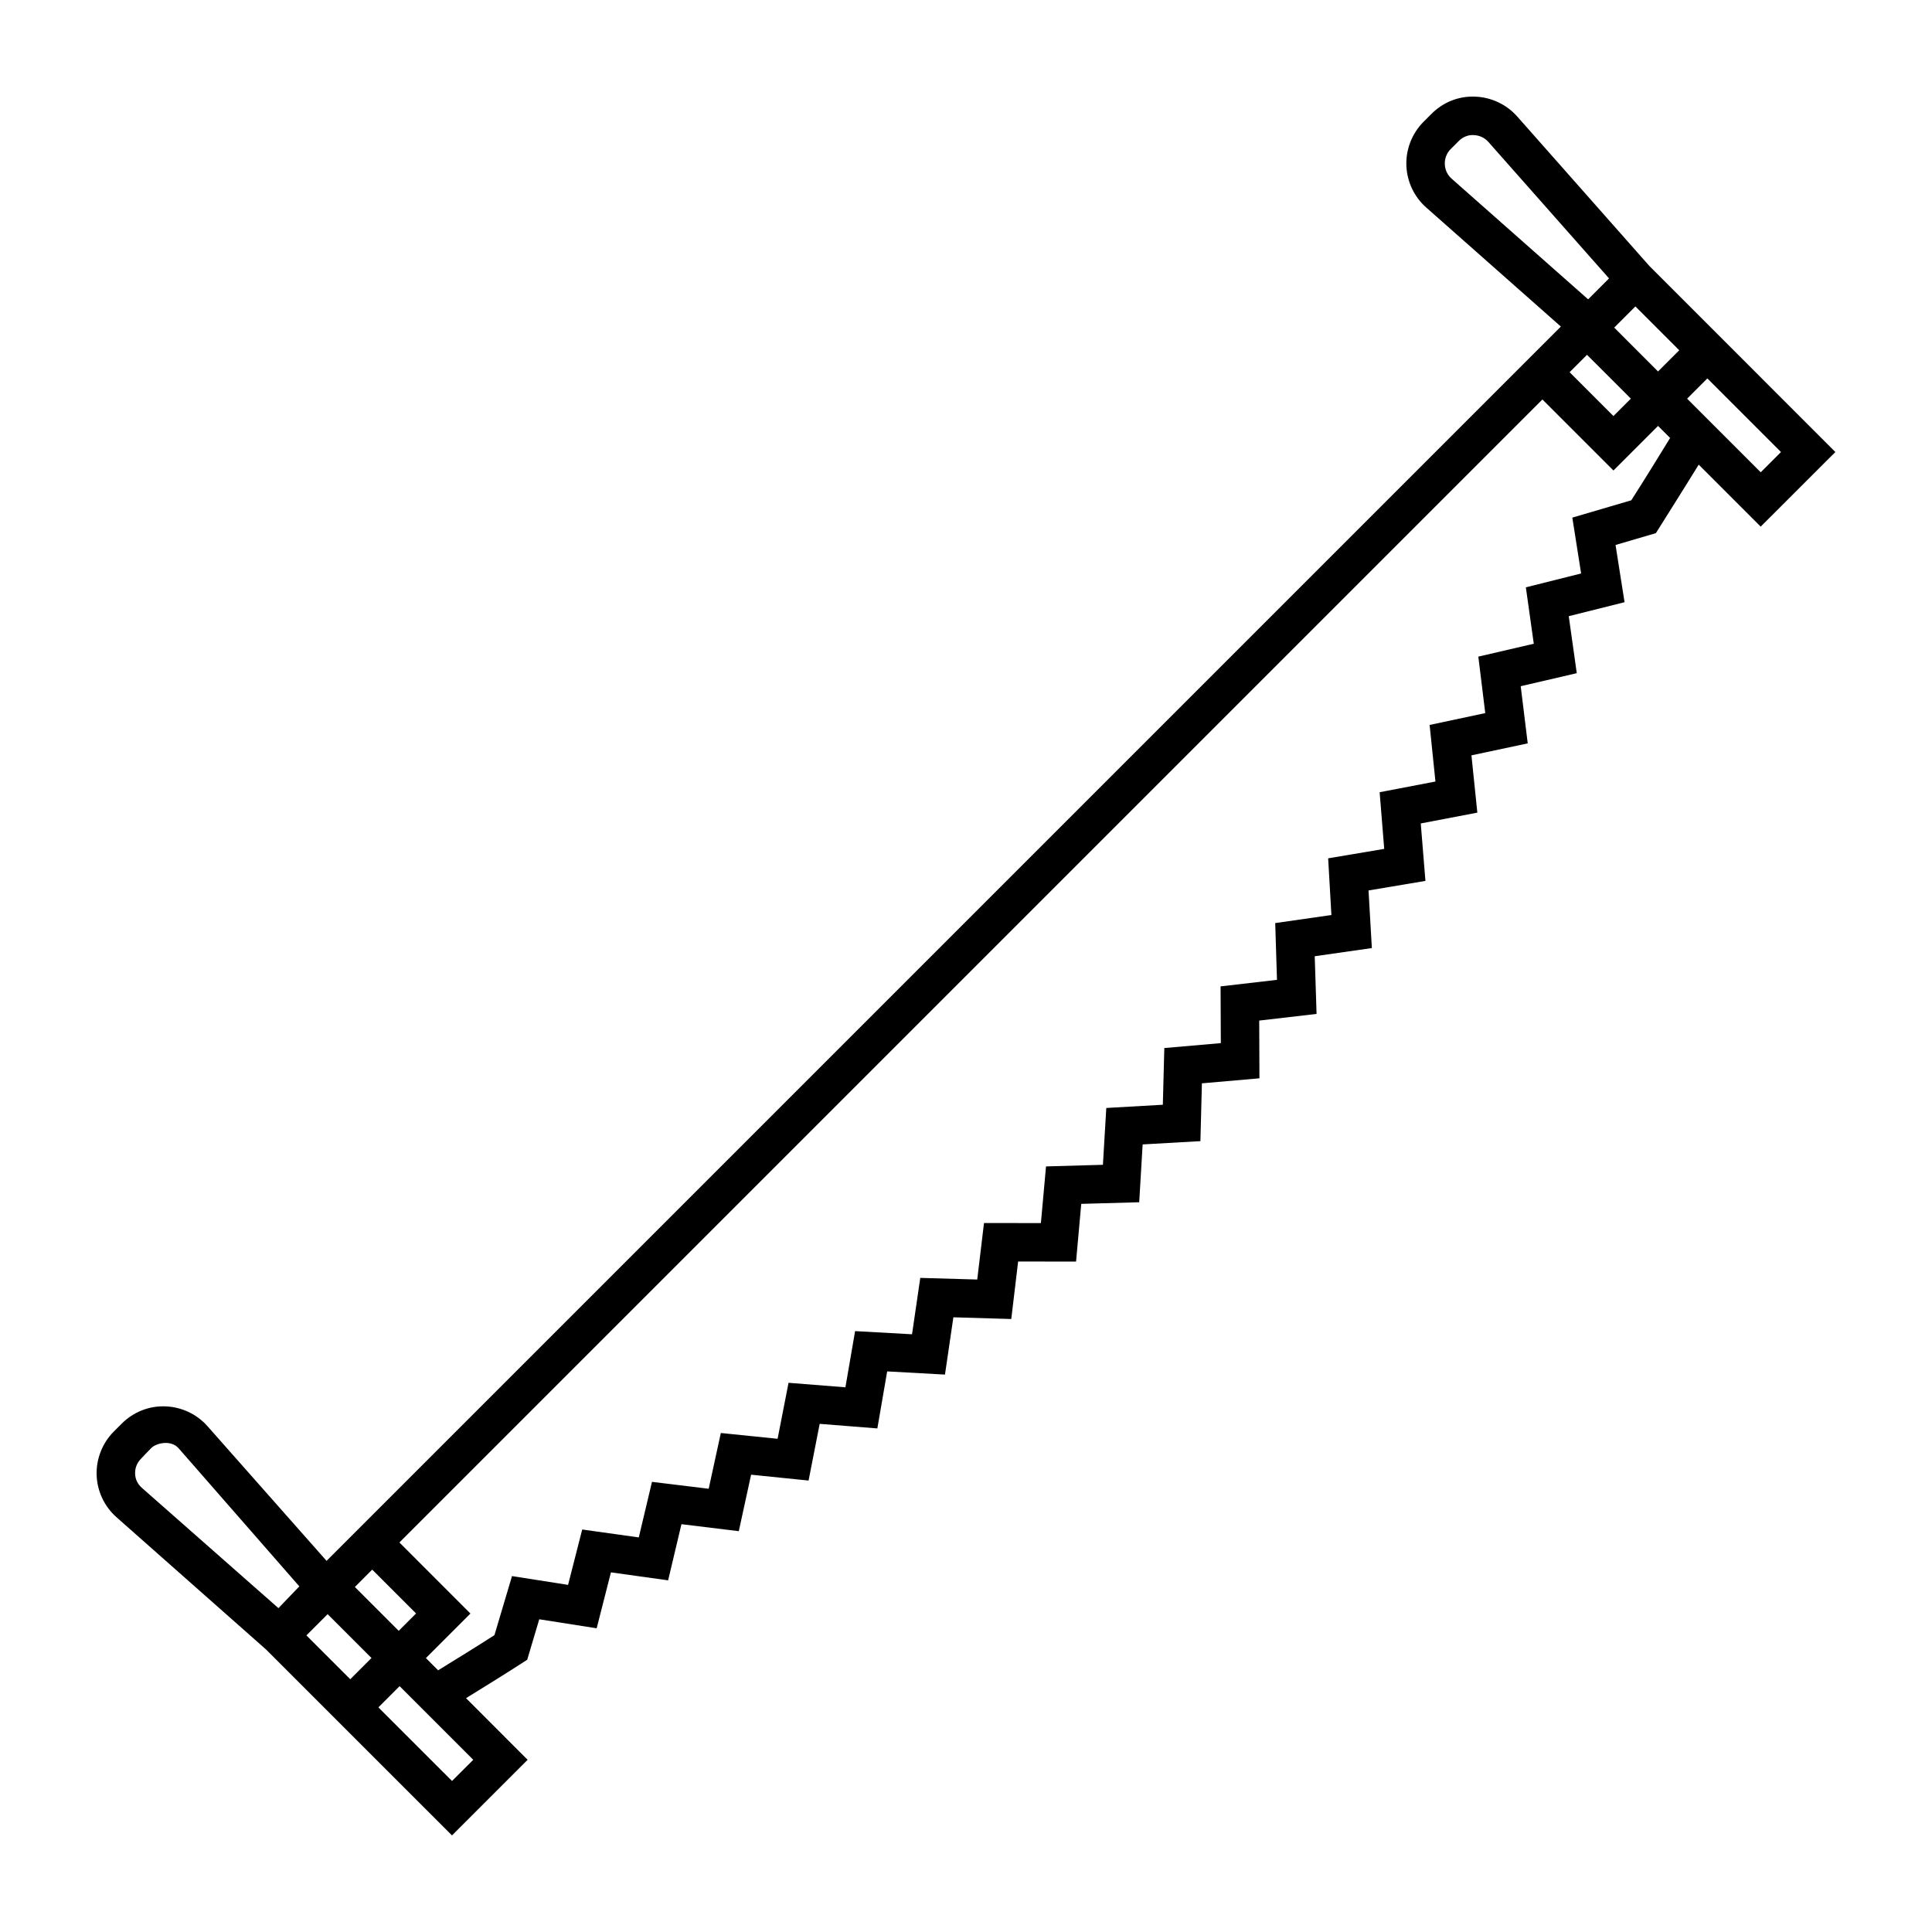 <?xml version="1.0" encoding="UTF-8"?>
<svg width="60px" height="60px" viewBox="0 0 60 60" version="1.1" xmlns="http://www.w3.org/2000/svg" xmlns:xlink="http://www.w3.org/1999/xlink">
    <title>Artboard</title>
    <g id="Artboard" stroke="none" stroke-width="1" fill="none" fill-rule="evenodd">
        <path d="M56.999,14.038 L53.024,10.062 L53.024,10.062 L51.226,8.264 L47.119,3.618 C46.786,3.242 46.307,3.017 45.805,3.001 C45.287,2.981 44.81,3.181 44.455,3.537 L44.211,3.781 C43.855,4.137 43.66,4.629 43.676,5.131 C43.691,5.633 43.916,6.113 44.293,6.445 L48.474,10.142 L47.057,11.559 L47.057,11.559 L10.142,48.474 L6.445,44.293 C6.112,43.916 5.633,43.691 5.131,43.676 C4.625,43.657 4.137,43.855 3.781,44.211 L3.537,44.455 C3.181,44.81 2.986,45.303 3.001,45.805 C3.016,46.307 3.241,46.787 3.618,47.119 L8.263,51.227 L10.877,53.841 L10.877,53.841 L14.037,57 L16.386,54.652 L14.473,52.738 C15.047,52.383 15.621,52.03 16.188,51.664 L16.373,51.545 L16.747,50.288 L18.53,50.568 L18.973,48.831 L20.749,49.079 L21.163,47.335 L22.944,47.552 L23.326,45.798 L25.111,45.98 L25.456,44.219 L27.247,44.361 L27.552,42.59 L29.347,42.689 L29.608,40.91 L31.406,40.963 L31.619,39.177 L33.418,39.18 L33.579,37.387 L35.379,37.337 L35.486,35.541 L37.28,35.439 L37.326,33.644 L39.113,33.488 L39.106,31.695 L40.887,31.488 L40.83,29.697 L42.604,29.443 L42.501,27.654 L44.268,27.357 L44.123,25.573 L45.88,25.237 L45.697,23.458 L47.445,23.086 L47.227,21.311 L48.968,20.906 L48.719,19.136 L50.452,18.702 L50.172,16.925 L51.425,16.557 C51.425,16.557 52.357,15.078 52.755,14.43 L54.68,16.355 L56.999,14.038 Z M54.681,14.667 L52.395,12.381 L53.024,11.752 L55.31,14.038 L54.681,14.667 Z M49.286,11.019 L50.648,12.38 L50.107,12.921 L48.746,11.559 L49.286,11.019 Z M51.492,11.536 L50.131,10.174 L50.789,9.516 L52.15,10.878 L51.492,11.536 Z M45.083,5.55 C44.951,5.433 44.874,5.272 44.87,5.095 C44.864,4.918 44.93,4.751 45.056,4.626 L45.3,4.382 C45.426,4.256 45.59,4.183 45.768,4.196 C45.945,4.201 46.107,4.277 46.225,4.41 L49.97,8.646 L49.321,9.296 L45.083,5.55 Z M11.559,48.746 L12.921,50.108 L12.382,50.647 L11.021,49.285 L11.559,48.746 Z M4.196,45.767 C4.19,45.59 4.256,45.424 4.382,45.299 C4.382,45.299 4.63,45.034 4.704,44.964 C4.857,44.818 5.308,44.702 5.553,44.984 L9.296,49.266 L8.647,49.942 L4.41,46.21 C4.277,46.093 4.201,45.945 4.196,45.767 Z M9.516,50.789 L10.175,50.129 L11.537,51.491 L10.878,52.15 L9.516,50.789 Z M14.038,55.31 L11.751,53.024 L12.41,52.365 L14.697,54.652 L14.038,55.31 Z M50.661,15.537 L48.83,16.075 L49.103,17.81 L47.387,18.24 L47.633,19.992 L45.911,20.392 L46.126,22.146 L44.398,22.514 L44.579,24.271 L42.846,24.603 L42.988,26.363 L41.247,26.656 L41.348,28.417 L39.603,28.667 L39.658,30.43 L37.906,30.633 L37.914,32.395 L36.159,32.548 L36.113,34.309 L34.357,34.409 L34.252,36.174 L32.485,36.224 L32.326,37.984 L30.559,37.982 L30.349,39.737 L28.58,39.686 L28.324,41.437 L26.556,41.339 L26.255,43.084 L24.489,42.944 L24.149,44.683 L22.386,44.503 L22.009,46.235 L20.248,46.02 L19.838,47.746 L18.081,47.5 L17.642,49.22 L15.901,48.947 L15.355,50.781 C14.777,51.152 14.192,51.513 13.607,51.873 L13.227,51.493 L14.61,50.11 L12.404,47.903 L47.901,12.406 L50.107,14.612 L51.492,13.227 L51.867,13.602 C51.47,14.248 51.072,14.895 50.661,15.537 Z" id="Shape" fill="#000000" fill-rule="nonzero"></path>
    </g>
</svg>